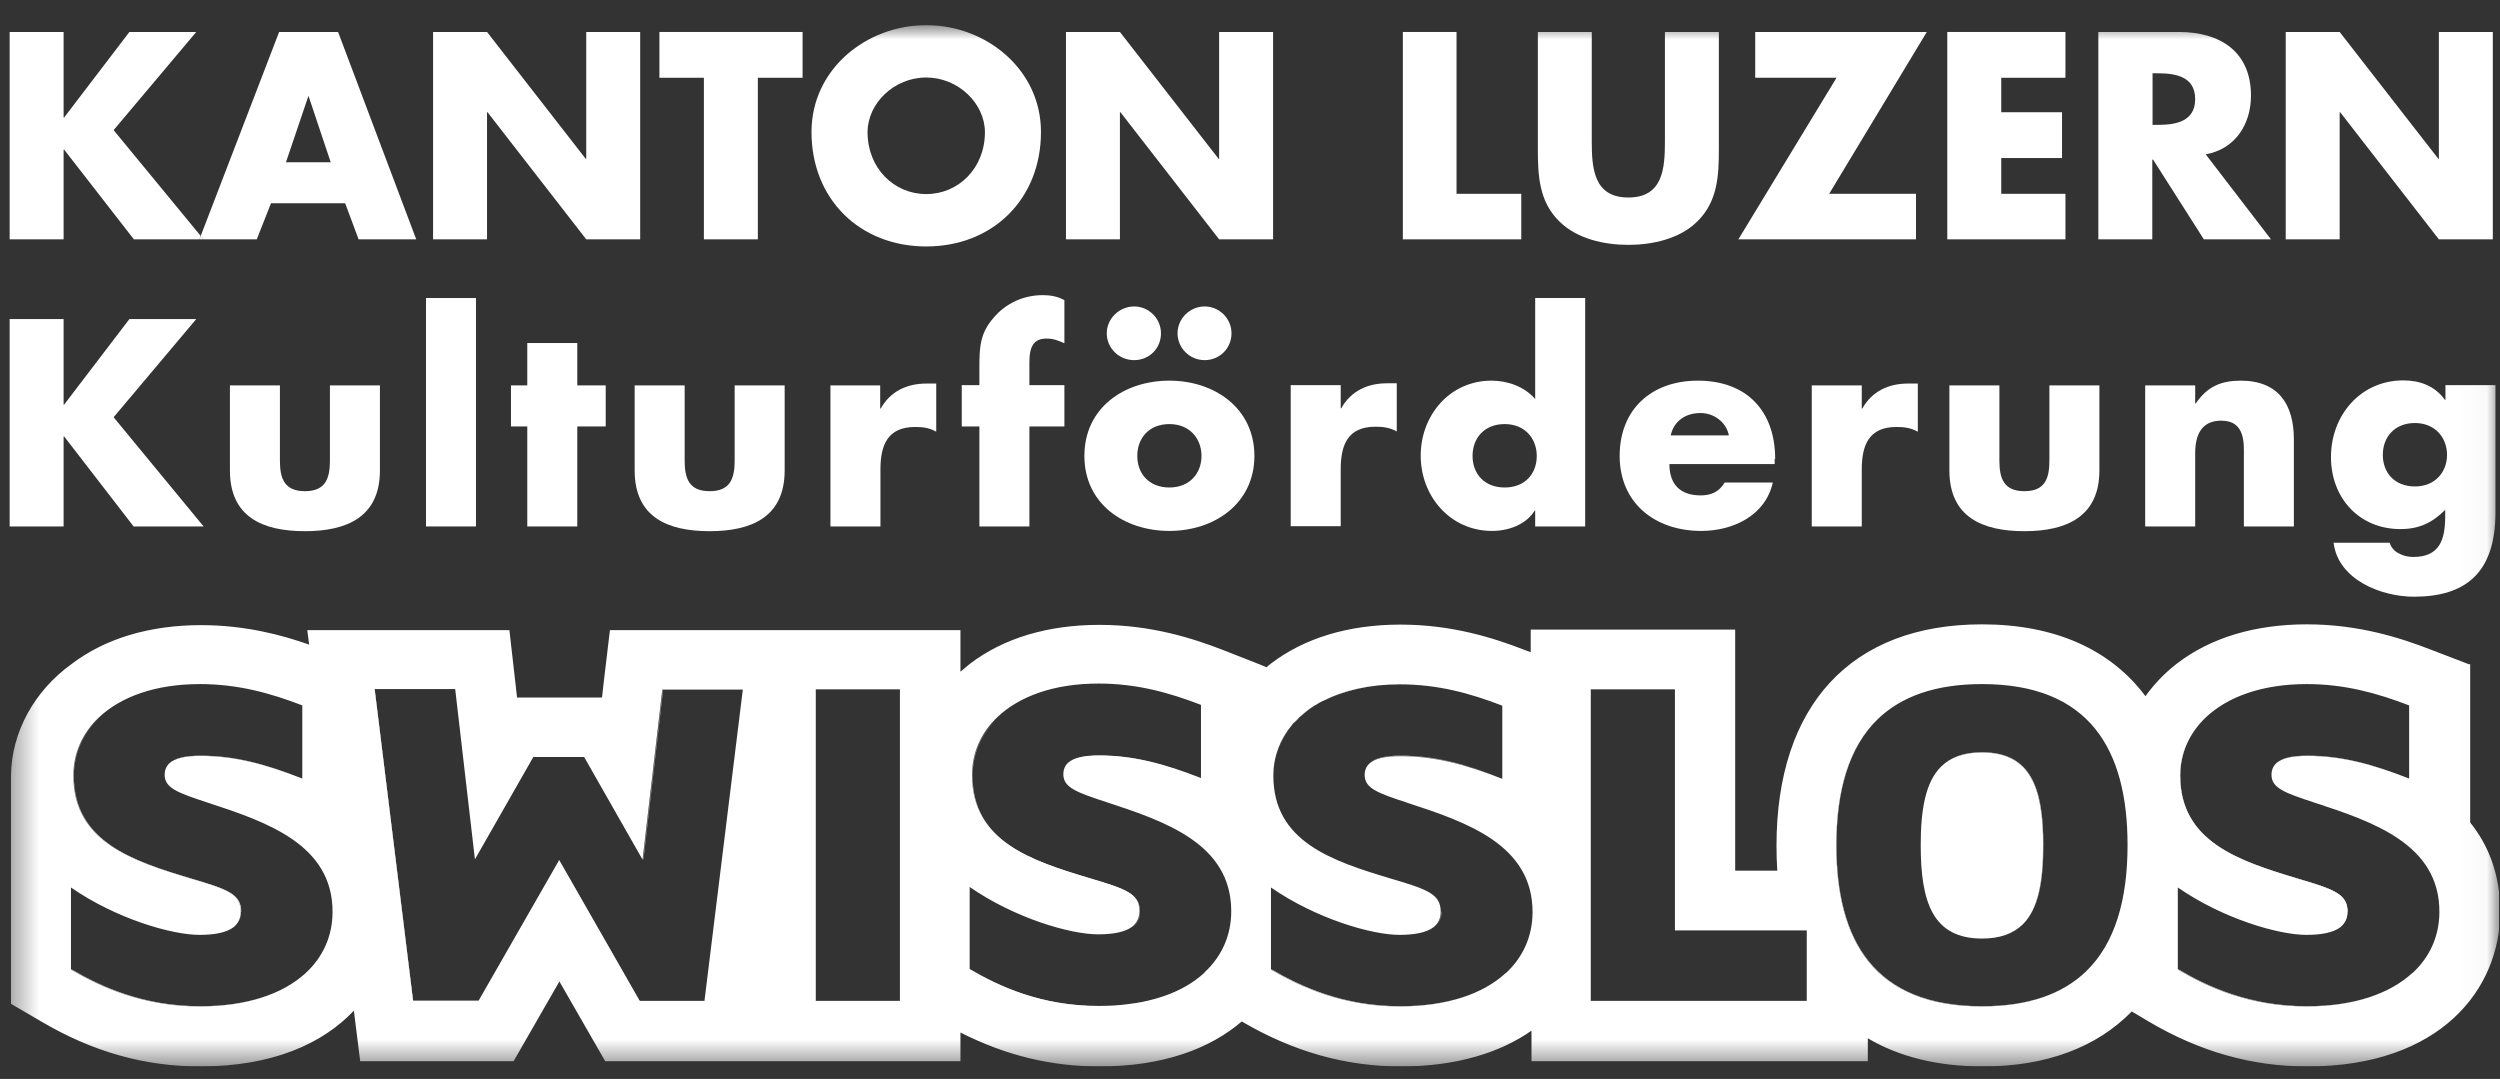 <svg width="95" height="41" viewBox="0 0 95 41" fill="none" xmlns="http://www.w3.org/2000/svg">
<rect x="0" y="0" width="95" height="41" fill="#333333" stroke="none"/>
<g clip-path="url(#clip0_1183_616)">
<path d="M4.917 1.215L2.437 4.465H2.417V1.215H0.367V9.095H2.417V5.685H2.437L5.087 9.095H7.577L7.627 8.965L4.317 4.945L7.457 1.215H4.917Z" fill="white"/>
<path d="M11.707 3.655H11.727L12.567 6.165H10.867L11.717 3.655H11.707ZM10.607 1.215L7.627 8.965L7.737 9.095H9.757L10.297 7.725H13.117L13.627 9.095H15.817L12.847 1.215H10.607Z" fill="white"/>
<path d="M7.577 9.095H7.737L7.627 8.965L7.577 9.095Z" fill="white"/>
<path d="M22.277 1.215V6.035H22.257L18.507 1.215H16.457V9.095H18.507V4.265H18.527L22.277 9.095H24.327V1.215H22.277Z" fill="white"/>
<path d="M25.058 1.215V2.955H26.748V9.095H28.798V2.955H30.498V1.215H25.058Z" fill="white"/>
<mask id="mask0_1183_616" style="mask-type:luminance" maskUnits="userSpaceOnUse" x="0" y="0" width="95" height="41">
<path d="M94.967 0.955H0.367V40.515H94.967V0.955Z" fill="white"/>
</mask>
<g mask="url(#mask0_1183_616)">
<path d="M35.197 2.945C36.417 2.945 37.427 3.935 37.427 5.025C37.427 6.385 36.427 7.375 35.197 7.375C33.967 7.375 32.967 6.385 32.967 5.025C32.967 3.935 33.967 2.945 35.197 2.945ZM35.197 9.365C37.727 9.365 39.557 7.565 39.557 5.015C39.557 2.635 37.467 0.955 35.197 0.955C32.927 0.955 30.837 2.625 30.837 5.015C30.837 7.565 32.667 9.365 35.197 9.365Z" fill="white"/>
</g>
<path d="M46.327 1.215V6.035H46.307L42.557 1.215H40.507V9.095H42.557V4.265H42.577L46.327 9.095H48.377V1.215H46.327Z" fill="white"/>
<path d="M53.308 1.215V9.095H57.808V7.365H55.348V1.215H53.308Z" fill="white"/>
<mask id="mask1_1183_616" style="mask-type:luminance" maskUnits="userSpaceOnUse" x="0" y="0" width="95" height="41">
<path d="M94.967 0.955H0.367V40.515H94.967V0.955Z" fill="white"/>
</mask>
<g mask="url(#mask1_1183_616)">
<path d="M61.877 9.305C62.797 9.305 63.828 9.075 64.487 8.425C65.278 7.665 65.317 6.655 65.317 5.645V1.215H63.267V5.365C63.267 6.395 63.197 7.505 61.877 7.505C60.557 7.505 60.487 6.385 60.487 5.365V1.215H58.438V5.645C58.438 6.655 58.477 7.665 59.267 8.425C59.928 9.075 60.958 9.305 61.877 9.305Z" fill="white"/>
</g>
<path d="M66.698 1.215V2.955H69.788L66.058 9.095H72.808V7.365H69.508L73.218 1.215H66.698Z" fill="white"/>
<path d="M73.997 1.215V9.095H78.487V7.365H76.047V6.005H78.357V4.265H76.047V2.955H78.487V1.215H73.997Z" fill="white"/>
<mask id="mask2_1183_616" style="mask-type:luminance" maskUnits="userSpaceOnUse" x="0" y="0" width="95" height="41">
<path d="M94.967 0.955H0.367V40.515H94.967V0.955Z" fill="white"/>
</mask>
<g mask="url(#mask2_1183_616)">
<path d="M81.797 2.785H81.997C82.667 2.785 83.417 2.905 83.417 3.765C83.417 4.625 82.667 4.745 81.997 4.745H81.797V2.775V2.785ZM81.797 6.065H81.817L83.747 9.095H86.297L83.817 5.865C84.937 5.665 85.537 4.725 85.537 3.635C85.537 1.955 84.357 1.215 82.797 1.215H79.737V9.095H81.787V6.065H81.797Z" fill="white"/>
</g>
<path d="M92.677 1.215V6.035H92.657L88.907 1.215H86.857V9.095H88.907V4.265H88.927L92.677 9.095H94.727V1.215H92.677Z" fill="white"/>
<path d="M4.917 12.125L2.437 15.375H2.417V12.125H0.367V20.005H2.417V16.585H2.437L5.077 20.005H7.737L4.317 15.855L7.457 12.125H4.917Z" fill="white"/>
<mask id="mask3_1183_616" style="mask-type:luminance" maskUnits="userSpaceOnUse" x="0" y="0" width="95" height="41">
<path d="M94.967 0.955H0.367V40.515H94.967V0.955Z" fill="white"/>
</mask>
<g mask="url(#mask3_1183_616)">
<path d="M8.737 14.645V17.875C8.737 19.645 9.977 20.185 11.587 20.185C13.197 20.185 14.437 19.635 14.437 17.875V14.645H12.537V17.505C12.537 18.185 12.367 18.665 11.587 18.665C10.807 18.665 10.637 18.185 10.637 17.505V14.645H8.737Z" fill="white"/>
</g>
<path d="M18.087 11.325H16.188V20.005H18.087V11.325Z" fill="white"/>
<path d="M21.937 20.005V16.205H23.017V14.645H21.937V13.035H20.037V14.645H19.417V16.205H20.037V20.005H21.937Z" fill="white"/>
<mask id="mask4_1183_616" style="mask-type:luminance" maskUnits="userSpaceOnUse" x="0" y="0" width="95" height="41">
<path d="M94.967 0.955H0.367V40.515H94.967V0.955Z" fill="white"/>
</mask>
<g mask="url(#mask4_1183_616)">
<path d="M24.117 14.645V17.875C24.117 19.645 25.357 20.185 26.967 20.185C28.577 20.185 29.817 19.635 29.817 17.875V14.645H27.917V17.505C27.917 18.185 27.747 18.665 26.967 18.665C26.187 18.665 26.017 18.185 26.017 17.505V14.645H24.117Z" fill="white"/>
<path d="M31.557 14.645V20.005H33.457V17.845C33.457 16.925 33.717 16.225 34.777 16.225C35.067 16.225 35.317 16.255 35.577 16.405V14.575H35.207C34.467 14.575 33.837 14.865 33.467 15.525H33.447V14.645H31.547H31.557Z" fill="white"/>
<path d="M37.757 12.075C37.237 12.665 37.217 13.215 37.217 13.955V14.635H36.547V16.205H37.217V20.005H39.117V16.205H40.447V14.635H39.117V13.765C39.117 13.155 39.287 12.865 39.777 12.865C40.027 12.865 40.227 12.945 40.447 13.045V11.405C40.187 11.265 39.927 11.215 39.627 11.215C38.907 11.215 38.227 11.515 37.757 12.075Z" fill="white"/>
<path d="M46.797 12.665C46.797 12.105 46.337 11.645 45.777 11.645C45.217 11.645 44.747 12.105 44.747 12.665C44.747 13.225 45.207 13.685 45.777 13.685C46.347 13.685 46.797 13.235 46.797 12.665Z" fill="white"/>
<path d="M44.117 12.665C44.117 12.105 43.657 11.645 43.097 11.645C42.537 11.645 42.057 12.105 42.057 12.665C42.057 13.225 42.517 13.685 43.097 13.685C43.677 13.685 44.117 13.235 44.117 12.665Z" fill="white"/>
<path d="M44.437 16.115C45.207 16.115 45.657 16.665 45.657 17.325C45.657 17.985 45.207 18.525 44.437 18.525C43.667 18.525 43.217 18.005 43.217 17.325C43.217 16.645 43.667 16.115 44.437 16.115ZM41.207 17.325C41.207 19.155 42.727 20.175 44.437 20.175C46.147 20.175 47.667 19.135 47.667 17.325C47.667 15.515 46.157 14.465 44.437 14.465C42.717 14.465 41.207 15.495 41.207 17.325Z" fill="white"/>
<path d="M50.947 17.835C50.947 16.915 51.207 16.215 52.267 16.215C52.557 16.215 52.807 16.245 53.077 16.395V14.565H52.707C51.967 14.565 51.337 14.855 50.967 15.515H50.947V14.635H49.047V19.995H50.947V17.835Z" fill="white"/>
<path d="M58.397 17.325C58.397 18.005 57.947 18.525 57.177 18.525C56.407 18.525 55.957 18.005 55.957 17.325C55.957 16.645 56.407 16.115 57.177 16.115C57.947 16.115 58.397 16.665 58.397 17.325ZM53.987 17.315C53.987 18.855 55.107 20.175 56.697 20.175C57.327 20.175 57.987 19.935 58.317 19.405H58.337V20.005H60.237V11.325H58.337V15.165C57.937 14.695 57.297 14.465 56.677 14.465C55.087 14.465 53.987 15.785 53.987 17.315Z" fill="white"/>
<path d="M63.487 16.545C63.607 15.995 64.057 15.695 64.617 15.695C65.127 15.695 65.597 16.035 65.697 16.545H63.487ZM67.457 17.445C67.457 15.615 66.377 14.465 64.517 14.465C62.767 14.465 61.547 15.545 61.547 17.325C61.547 19.105 62.877 20.175 64.647 20.175C65.267 20.175 65.867 20.025 66.357 19.725C66.847 19.425 67.227 18.965 67.367 18.335H65.537C65.327 18.685 65.037 18.825 64.627 18.825C63.847 18.825 63.437 18.405 63.437 17.635H67.437V17.435L67.457 17.445Z" fill="white"/>
<path d="M68.847 14.645V20.005H70.747V17.845C70.747 16.925 71.007 16.225 72.067 16.225C72.357 16.225 72.607 16.255 72.877 16.405V14.575H72.507C71.767 14.575 71.137 14.865 70.767 15.525H70.747V14.645H68.847Z" fill="white"/>
<path d="M74.077 14.645V17.875C74.077 19.645 75.327 20.185 76.927 20.185C78.527 20.185 79.777 19.635 79.777 17.875V14.645H77.877V17.505C77.877 18.185 77.707 18.665 76.927 18.665C76.147 18.665 75.977 18.185 75.977 17.505V14.645H74.077Z" fill="white"/>
<path d="M83.437 15.335H83.417V14.645H81.517V20.005H83.417V17.225C83.417 16.555 83.637 15.985 84.407 15.985C85.347 15.985 85.267 16.885 85.267 17.395V20.005H87.167V16.695C87.167 15.375 86.587 14.465 85.147 14.465C84.407 14.465 83.877 14.685 83.437 15.335Z" fill="white"/>
<path d="M91.767 18.485C90.997 18.485 90.547 17.965 90.547 17.285C90.547 16.605 90.997 16.075 91.767 16.075C92.537 16.075 92.987 16.635 92.987 17.285C92.987 17.935 92.537 18.485 91.767 18.485ZM91.707 21.165C91.527 21.165 91.327 21.125 91.167 21.035C90.997 20.955 90.867 20.815 90.807 20.625H88.677C88.847 22.035 90.497 22.675 91.727 22.675C93.707 22.675 94.827 21.755 94.827 19.475V14.635H92.927V15.195H92.907C92.527 14.665 91.957 14.455 91.327 14.455C89.687 14.455 88.577 15.795 88.577 17.365C88.577 18.935 89.657 20.105 91.217 20.105C91.927 20.105 92.427 19.865 92.917 19.375V19.625C92.917 20.495 92.717 21.165 91.697 21.165" fill="white"/>
<path d="M50.107 26.725C50.107 26.725 50.017 26.775 49.977 26.795C50.017 26.765 50.057 26.745 50.107 26.725Z" fill="white"/>
<path d="M52.127 26.075C51.427 26.165 50.817 26.355 50.307 26.625C50.817 26.365 51.427 26.175 52.127 26.075Z" fill="white"/>
<path d="M49.797 26.925C49.797 26.925 49.707 26.985 49.667 27.015C49.707 26.985 49.747 26.955 49.797 26.925Z" fill="white"/>
<path d="M49.387 27.255H49.377V27.265L49.387 27.255Z" fill="white"/>
<path d="M49.817 26.915C49.817 26.915 49.807 26.925 49.797 26.935C49.797 26.935 49.807 26.925 49.817 26.915Z" fill="white"/>
<path d="M50.177 26.685C50.177 26.685 50.127 26.715 50.107 26.725C50.127 26.715 50.157 26.695 50.177 26.685Z" fill="white"/>
<path d="M75.307 28.595C74.617 28.595 74.117 28.785 73.757 29.135C73.167 29.725 72.987 30.765 72.987 32.115C72.987 34.305 73.457 35.665 75.317 35.665C76.007 35.665 76.507 35.475 76.867 35.125C77.457 34.535 77.637 33.485 77.637 32.125C77.637 29.955 77.167 28.595 75.307 28.595Z" fill="white"/>
<path d="M91.667 36.975C90.807 37.765 89.437 38.245 87.647 38.245C85.457 38.245 83.857 37.495 82.757 36.845V33.725C84.477 34.915 86.587 35.525 87.637 35.525C88.197 35.525 88.667 35.445 88.947 35.225C89.107 35.085 89.207 34.905 89.207 34.645C89.207 33.975 88.697 33.795 87.307 33.385C85.077 32.715 82.847 31.985 82.847 29.475C82.847 28.625 83.187 27.855 83.827 27.255C84.647 26.485 85.947 25.995 87.657 25.995C89.097 25.995 90.317 26.335 91.547 26.805V29.585C90.167 29.045 88.977 28.725 87.677 28.725C87.087 28.725 86.707 28.815 86.497 29.005C86.377 29.115 86.317 29.265 86.317 29.445C86.317 29.955 86.847 30.135 87.937 30.495C90.167 31.225 92.697 32.075 92.697 34.645C92.697 35.565 92.337 36.365 91.677 36.975M79.257 36.925C78.377 37.765 77.097 38.245 75.307 38.245C71.217 38.245 69.777 35.755 69.777 32.125C69.777 30.075 70.237 28.395 71.367 27.315C72.247 26.475 73.527 25.995 75.317 25.995C79.407 25.995 80.847 28.485 80.847 32.115C80.847 34.155 80.387 35.845 79.257 36.925ZM68.657 38.035H60.447V26.195H63.647V35.355H68.657V38.045V38.035ZM57.217 36.975C56.367 37.765 54.987 38.245 53.197 38.245C51.007 38.245 49.407 37.495 48.297 36.845V33.725C50.017 34.915 52.127 35.525 53.177 35.525C53.727 35.525 54.207 35.445 54.487 35.225C54.647 35.085 54.747 34.905 54.747 34.645C54.747 33.975 54.237 33.795 52.847 33.385C50.617 32.715 48.387 31.985 48.387 29.475C48.387 28.755 48.637 28.095 49.097 27.545C49.107 27.525 49.127 27.505 49.137 27.495C49.197 27.435 49.257 27.375 49.317 27.315C49.337 27.295 49.347 27.285 49.367 27.265C49.417 27.215 49.467 27.175 49.527 27.125C49.557 27.095 49.587 27.065 49.617 27.045C49.627 27.045 49.637 27.025 49.647 27.025C49.697 26.985 49.747 26.955 49.797 26.915C49.827 26.895 49.857 26.865 49.897 26.845C49.917 26.825 49.947 26.815 49.967 26.805C50.037 26.765 50.097 26.725 50.167 26.685C50.177 26.685 50.187 26.675 50.207 26.665C50.237 26.645 50.267 26.635 50.297 26.625C51.057 26.235 52.037 26.005 53.197 26.005C54.637 26.005 55.867 26.345 57.087 26.815V29.595C55.707 29.055 54.517 28.735 53.217 28.735C52.627 28.735 52.247 28.825 52.037 29.015C51.917 29.125 51.857 29.275 51.857 29.455C51.857 29.965 52.387 30.145 53.477 30.505C55.707 31.235 58.237 32.085 58.237 34.655C58.237 35.575 57.877 36.375 57.217 36.985M45.767 36.975C45.767 36.975 45.757 36.975 45.747 36.985C45.647 37.075 45.547 37.155 45.437 37.235C45.427 37.245 45.407 37.255 45.397 37.265C45.357 37.285 45.327 37.315 45.297 37.335C44.787 37.675 44.147 37.925 43.397 38.075C43.227 38.105 43.057 38.135 42.877 38.155C42.517 38.205 42.147 38.225 41.747 38.225C39.557 38.225 37.957 37.475 36.847 36.825V33.705C38.567 34.895 40.677 35.505 41.727 35.505C42.277 35.505 42.757 35.425 43.037 35.205C43.197 35.065 43.297 34.885 43.297 34.625C43.297 33.955 42.787 33.775 41.397 33.365C39.167 32.695 36.937 31.965 36.937 29.455C36.937 28.605 37.277 27.835 37.917 27.235C38.737 26.465 40.037 25.975 41.747 25.975C43.187 25.975 44.417 26.315 45.637 26.785V29.565C44.257 29.025 43.067 28.705 41.767 28.705C41.177 28.705 40.797 28.795 40.587 28.985C40.467 29.095 40.407 29.245 40.407 29.425C40.407 29.935 40.937 30.115 42.027 30.475C44.257 31.205 46.787 32.055 46.787 34.625C46.787 35.545 46.427 36.345 45.767 36.955M34.197 38.035H30.997V26.195H34.197V38.045V38.035ZM26.797 38.035H24.307L21.247 32.685L18.187 38.025H15.697L14.237 26.185H17.297L18.047 32.655L20.267 28.765H22.197L24.417 32.665L25.167 26.205H28.227L26.767 38.055L26.797 38.035ZM11.617 36.975C10.757 37.765 9.387 38.245 7.597 38.245C5.407 38.245 3.807 37.495 2.697 36.845V33.725C4.417 34.915 6.527 35.525 7.577 35.525C8.137 35.525 8.607 35.445 8.887 35.225C9.047 35.085 9.147 34.905 9.147 34.645C9.147 33.975 8.637 33.795 7.247 33.385C5.017 32.715 2.787 31.985 2.787 29.475C2.787 28.625 3.127 27.855 3.767 27.255C4.587 26.485 5.887 25.995 7.597 25.995C9.037 25.995 10.267 26.335 11.487 26.805V29.585C10.107 29.045 8.917 28.725 7.617 28.725C7.027 28.725 6.647 28.815 6.437 29.005C6.317 29.115 6.257 29.265 6.257 29.445C6.257 29.955 6.787 30.135 7.877 30.495C10.107 31.225 12.637 32.075 12.637 34.645C12.637 35.565 12.277 36.365 11.617 36.975ZM93.827 25.245L92.367 24.685C91.207 24.235 89.627 23.725 87.657 23.725C85.687 23.725 84.007 24.235 82.737 25.205C82.257 25.575 81.857 25.995 81.527 26.455C80.207 24.685 78.087 23.725 75.317 23.725C70.357 23.725 67.507 26.785 67.507 32.135C67.507 32.465 67.517 32.775 67.537 33.085H65.937V23.925H58.167V24.785L57.927 24.695C56.767 24.245 55.187 23.735 53.217 23.735C51.247 23.735 49.567 24.245 48.297 25.215C48.167 25.315 48.237 25.265 48.127 25.355L47.937 25.275L46.487 24.705C45.327 24.255 43.747 23.745 41.777 23.745C39.807 23.745 38.127 24.255 36.857 25.225C36.737 25.325 36.617 25.425 36.497 25.525V23.945H23.177L22.937 25.965L22.877 26.505H19.647L19.587 25.965L19.357 23.945H11.677L11.747 24.495C10.667 24.115 9.287 23.755 7.637 23.755C5.687 23.755 3.987 24.265 2.717 25.235C1.317 26.245 0.437 27.805 0.417 29.475V38.145L1.547 38.805C3.507 39.965 5.487 40.525 7.607 40.525C10.347 40.525 12.257 39.665 13.447 38.405L13.687 40.325H19.517L20.177 39.175L21.257 37.295L22.337 39.175L22.997 40.325H36.497V39.235C38.207 40.105 39.937 40.525 41.777 40.525C44.207 40.525 45.987 39.845 47.187 38.815C49.147 39.965 51.127 40.525 53.237 40.525C55.347 40.525 57.017 39.995 58.197 39.165V40.325H70.977V39.455C72.157 40.155 73.627 40.525 75.347 40.525C77.767 40.525 79.677 39.795 81.007 38.435L81.627 38.805C83.587 39.965 85.567 40.525 87.687 40.525C92.747 40.525 95.007 37.575 95.007 34.645C95.007 33.215 94.557 32.115 93.867 31.255V25.235L93.827 25.245Z" fill="white"/>
<path d="M49.667 27.015C49.667 27.015 49.647 27.035 49.637 27.035C49.607 27.065 49.577 27.095 49.537 27.115C49.487 27.155 49.427 27.205 49.387 27.245C49.477 27.165 49.567 27.085 49.667 27.005" fill="white"/>
<path d="M50.307 26.625C50.307 26.625 50.247 26.655 50.217 26.665C50.207 26.665 50.197 26.675 50.177 26.685C50.217 26.665 50.257 26.645 50.297 26.625" fill="white"/>
<path d="M49.977 26.805C49.977 26.805 49.927 26.835 49.907 26.845C49.877 26.865 49.847 26.895 49.807 26.915C49.857 26.875 49.917 26.845 49.977 26.805Z" fill="white"/>
<path d="M50.217 26.665C50.217 26.665 50.197 26.685 50.177 26.685C50.187 26.685 50.197 26.665 50.217 26.665Z" fill="white"/>
<path d="M49.537 27.125C49.537 27.125 49.597 27.065 49.637 27.045C49.607 27.075 49.577 27.095 49.537 27.125Z" fill="white"/>
<path d="M49.907 26.845C49.907 26.845 49.847 26.895 49.807 26.915C49.837 26.895 49.867 26.865 49.907 26.845Z" fill="white"/>
<path d="M49.537 27.125C49.487 27.165 49.427 27.215 49.377 27.255C49.427 27.205 49.477 27.165 49.527 27.125" fill="white"/>
<path d="M49.977 26.805C49.977 26.805 49.927 26.835 49.907 26.845C49.927 26.835 49.957 26.815 49.977 26.805Z" fill="white"/>
<path d="M49.667 27.015C49.667 27.015 49.647 27.035 49.637 27.035C49.647 27.035 49.657 27.015 49.667 27.015Z" fill="white"/>
<path d="M50.307 26.625C50.307 26.625 50.247 26.655 50.217 26.665C50.247 26.655 50.277 26.635 50.307 26.625Z" fill="white"/>
<path d="M2.707 36.835V33.725V36.845C3.817 37.495 5.407 38.245 7.607 38.245C9.397 38.245 10.767 37.765 11.627 36.975C10.767 37.765 9.407 38.235 7.617 38.235C5.427 38.235 3.827 37.485 2.717 36.835" fill="white"/>
<path d="M9.167 34.645C9.167 33.975 8.657 33.795 7.267 33.385C5.037 32.715 2.807 31.985 2.807 29.475C2.807 28.635 3.147 27.865 3.777 27.265C3.137 27.865 2.797 28.635 2.797 29.485C2.797 31.995 5.027 32.725 7.257 33.395C8.637 33.805 9.147 33.985 9.147 34.655C9.147 34.915 9.057 35.095 8.887 35.235C9.057 35.095 9.157 34.905 9.157 34.645" fill="white"/>
<path d="M6.437 29.005C6.637 28.815 7.027 28.725 7.617 28.725C8.917 28.725 10.107 29.045 11.486 29.595C10.107 29.035 8.927 28.715 7.627 28.715C7.027 28.715 6.647 28.805 6.447 29.005" fill="white"/>
</g>
<path d="M21.247 32.685L21.237 32.695L24.297 38.045H26.787V38.035H24.307L21.247 32.685Z" fill="white"/>
<path d="M14.238 26.205H14.227L15.688 38.045H18.177L18.188 38.035H15.697L14.238 26.205Z" fill="white"/>
<path d="M25.188 26.205L24.438 32.665H24.448L25.198 26.205H25.188Z" fill="white"/>
<path d="M30.997 26.205H30.987V38.045H34.187V38.035H30.997V26.205Z" fill="white"/>
<mask id="mask5_1183_616" style="mask-type:luminance" maskUnits="userSpaceOnUse" x="0" y="0" width="95" height="41">
<path d="M94.967 0.955H0.367V40.515H94.967V0.955Z" fill="white"/>
</mask>
<g mask="url(#mask5_1183_616)">
<path d="M45.298 37.345C45.298 37.345 45.368 37.295 45.398 37.265C45.368 37.295 45.328 37.315 45.298 37.345Z" fill="white"/>
<path d="M45.288 37.345C44.778 37.685 44.138 37.935 43.388 38.085C44.138 37.935 44.768 37.685 45.288 37.345Z" fill="white"/>
<path d="M40.588 29.005C40.798 28.815 41.178 28.725 41.768 28.725C43.068 28.725 44.258 29.045 45.638 29.595C44.258 29.035 43.078 28.715 41.778 28.715C41.178 28.715 40.798 28.815 40.588 29.005Z" fill="white"/>
<path d="M43.317 34.645C43.317 33.975 42.807 33.795 41.417 33.385C39.187 32.715 36.957 31.985 36.957 29.475C36.957 28.635 37.297 27.865 37.927 27.265C37.287 27.865 36.947 28.635 36.947 29.485C36.947 31.995 39.177 32.725 41.407 33.395C42.787 33.805 43.307 33.985 43.307 34.655C43.307 34.915 43.207 35.095 43.047 35.235C43.217 35.095 43.317 34.905 43.317 34.645Z" fill="white"/>
<path d="M45.447 37.235C45.557 37.155 45.657 37.075 45.757 36.985C45.757 36.985 45.767 36.985 45.777 36.965C45.677 37.055 45.567 37.145 45.457 37.225" fill="white"/>
<path d="M41.757 38.235C39.567 38.235 37.967 37.485 36.857 36.835V33.725V36.845C37.967 37.495 39.557 38.245 41.757 38.245C42.157 38.245 42.527 38.225 42.887 38.175C43.067 38.155 43.237 38.125 43.407 38.095C44.157 37.945 44.787 37.695 45.307 37.355C45.347 37.335 45.377 37.305 45.407 37.275C44.547 37.885 43.317 38.245 41.767 38.245" fill="white"/>
<path d="M45.447 37.235C45.447 37.235 45.417 37.255 45.407 37.265C45.417 37.265 45.437 37.245 45.447 37.235Z" fill="white"/>
<path d="M45.398 37.265C45.398 37.265 45.428 37.245 45.438 37.235C45.438 37.235 45.407 37.255 45.398 37.265Z" fill="white"/>
<path d="M45.747 36.995C45.747 36.995 45.757 36.995 45.767 36.975C45.767 36.975 45.757 36.975 45.747 36.995Z" fill="white"/>
<path d="M48.398 29.475C48.398 28.755 48.648 28.095 49.108 27.535C48.648 28.085 48.398 28.755 48.398 29.475Z" fill="white"/>
</g>
<mask id="mask6_1183_616" style="mask-type:luminance" maskUnits="userSpaceOnUse" x="0" y="0" width="95" height="41">
<path d="M94.967 0.955H0.367V40.515H94.967V0.955Z" fill="white"/>
</mask>
<g mask="url(#mask6_1183_616)">
<path d="M48.308 36.835V33.725V36.845C49.408 37.495 51.008 38.245 53.208 38.245C54.998 38.245 56.368 37.765 57.228 36.975C56.368 37.765 55.008 38.235 53.218 38.235C51.028 38.235 49.428 37.485 48.318 36.835" fill="white"/>
<path d="M54.767 34.645C54.767 33.975 54.257 33.795 52.867 33.385C50.637 32.715 48.407 31.985 48.407 29.475C48.407 28.635 48.747 27.865 49.377 27.265C49.357 27.285 49.347 27.295 49.337 27.315C49.277 27.375 49.217 27.435 49.157 27.495C49.147 27.515 49.127 27.525 49.117 27.545C48.647 28.095 48.407 28.765 48.407 29.475C48.407 31.985 50.637 32.715 52.867 33.385C54.247 33.795 54.767 33.975 54.767 34.645C54.767 34.905 54.667 35.085 54.507 35.225C54.677 35.085 54.777 34.895 54.777 34.635" fill="white"/>
<path d="M49.117 27.545C49.117 27.545 49.147 27.515 49.157 27.495C49.147 27.515 49.127 27.525 49.117 27.545Z" fill="white"/>
<path d="M49.377 27.255C49.377 27.255 49.347 27.285 49.327 27.305C49.347 27.285 49.357 27.275 49.377 27.255Z" fill="white"/>
<path d="M52.038 29.005C52.248 28.815 52.628 28.725 53.218 28.725C54.518 28.725 55.708 29.045 57.088 29.595C55.708 29.035 54.528 28.715 53.228 28.715C52.628 28.715 52.248 28.805 52.038 29.005Z" fill="white"/>
</g>
<path d="M60.447 26.205H60.438V38.045H68.657V38.035H60.447V26.205Z" fill="white"/>
<mask id="mask7_1183_616" style="mask-type:luminance" maskUnits="userSpaceOnUse" x="0" y="0" width="95" height="41">
<path d="M94.967 0.955H0.367V40.515H94.967V0.955Z" fill="white"/>
</mask>
<g mask="url(#mask7_1183_616)">
<path d="M75.318 28.585C74.618 28.585 74.118 28.775 73.758 29.135C74.118 28.785 74.618 28.595 75.308 28.595C77.168 28.595 77.638 29.955 77.638 32.125C77.638 33.495 77.458 34.535 76.868 35.125C77.468 34.535 77.648 33.485 77.648 32.115C77.648 29.945 77.178 28.585 75.318 28.585Z" fill="white"/>
<path d="M69.787 32.115C69.787 30.075 70.247 28.395 71.367 27.315C70.237 28.395 69.777 30.075 69.777 32.125C69.777 35.755 71.217 38.245 75.307 38.245C77.097 38.245 78.377 37.765 79.257 36.925C78.377 37.765 77.097 38.235 75.317 38.235C71.227 38.235 69.787 35.745 69.787 32.115Z" fill="white"/>
<path d="M86.487 29.005C86.697 28.815 87.077 28.725 87.667 28.725C88.967 28.725 90.157 29.045 91.537 29.595C90.157 29.035 88.977 28.715 87.677 28.715C87.077 28.715 86.697 28.805 86.497 29.005" fill="white"/>
<path d="M89.207 34.645C89.207 33.975 88.697 33.795 87.307 33.385C85.077 32.715 82.847 31.985 82.847 29.475C82.847 28.635 83.187 27.865 83.817 27.265C83.177 27.865 82.837 28.635 82.837 29.485C82.837 31.995 85.067 32.725 87.297 33.395C88.677 33.805 89.187 33.985 89.187 34.655C89.187 34.915 89.097 35.095 88.927 35.235C89.097 35.095 89.197 34.905 89.197 34.645" fill="white"/>
<path d="M82.758 36.835V33.725V36.845C83.868 37.495 85.458 38.245 87.658 38.245C89.448 38.245 90.818 37.765 91.678 36.975C90.818 37.765 89.458 38.235 87.668 38.235C85.478 38.235 83.878 37.485 82.778 36.835" fill="white"/>
</g>
</g>
<defs>
<clipPath id="clip0_1183_616">
<rect width="94.6" height="39.57" fill="white" transform="translate(0.367 0.955)"/>
</clipPath>
</defs>
</svg>
